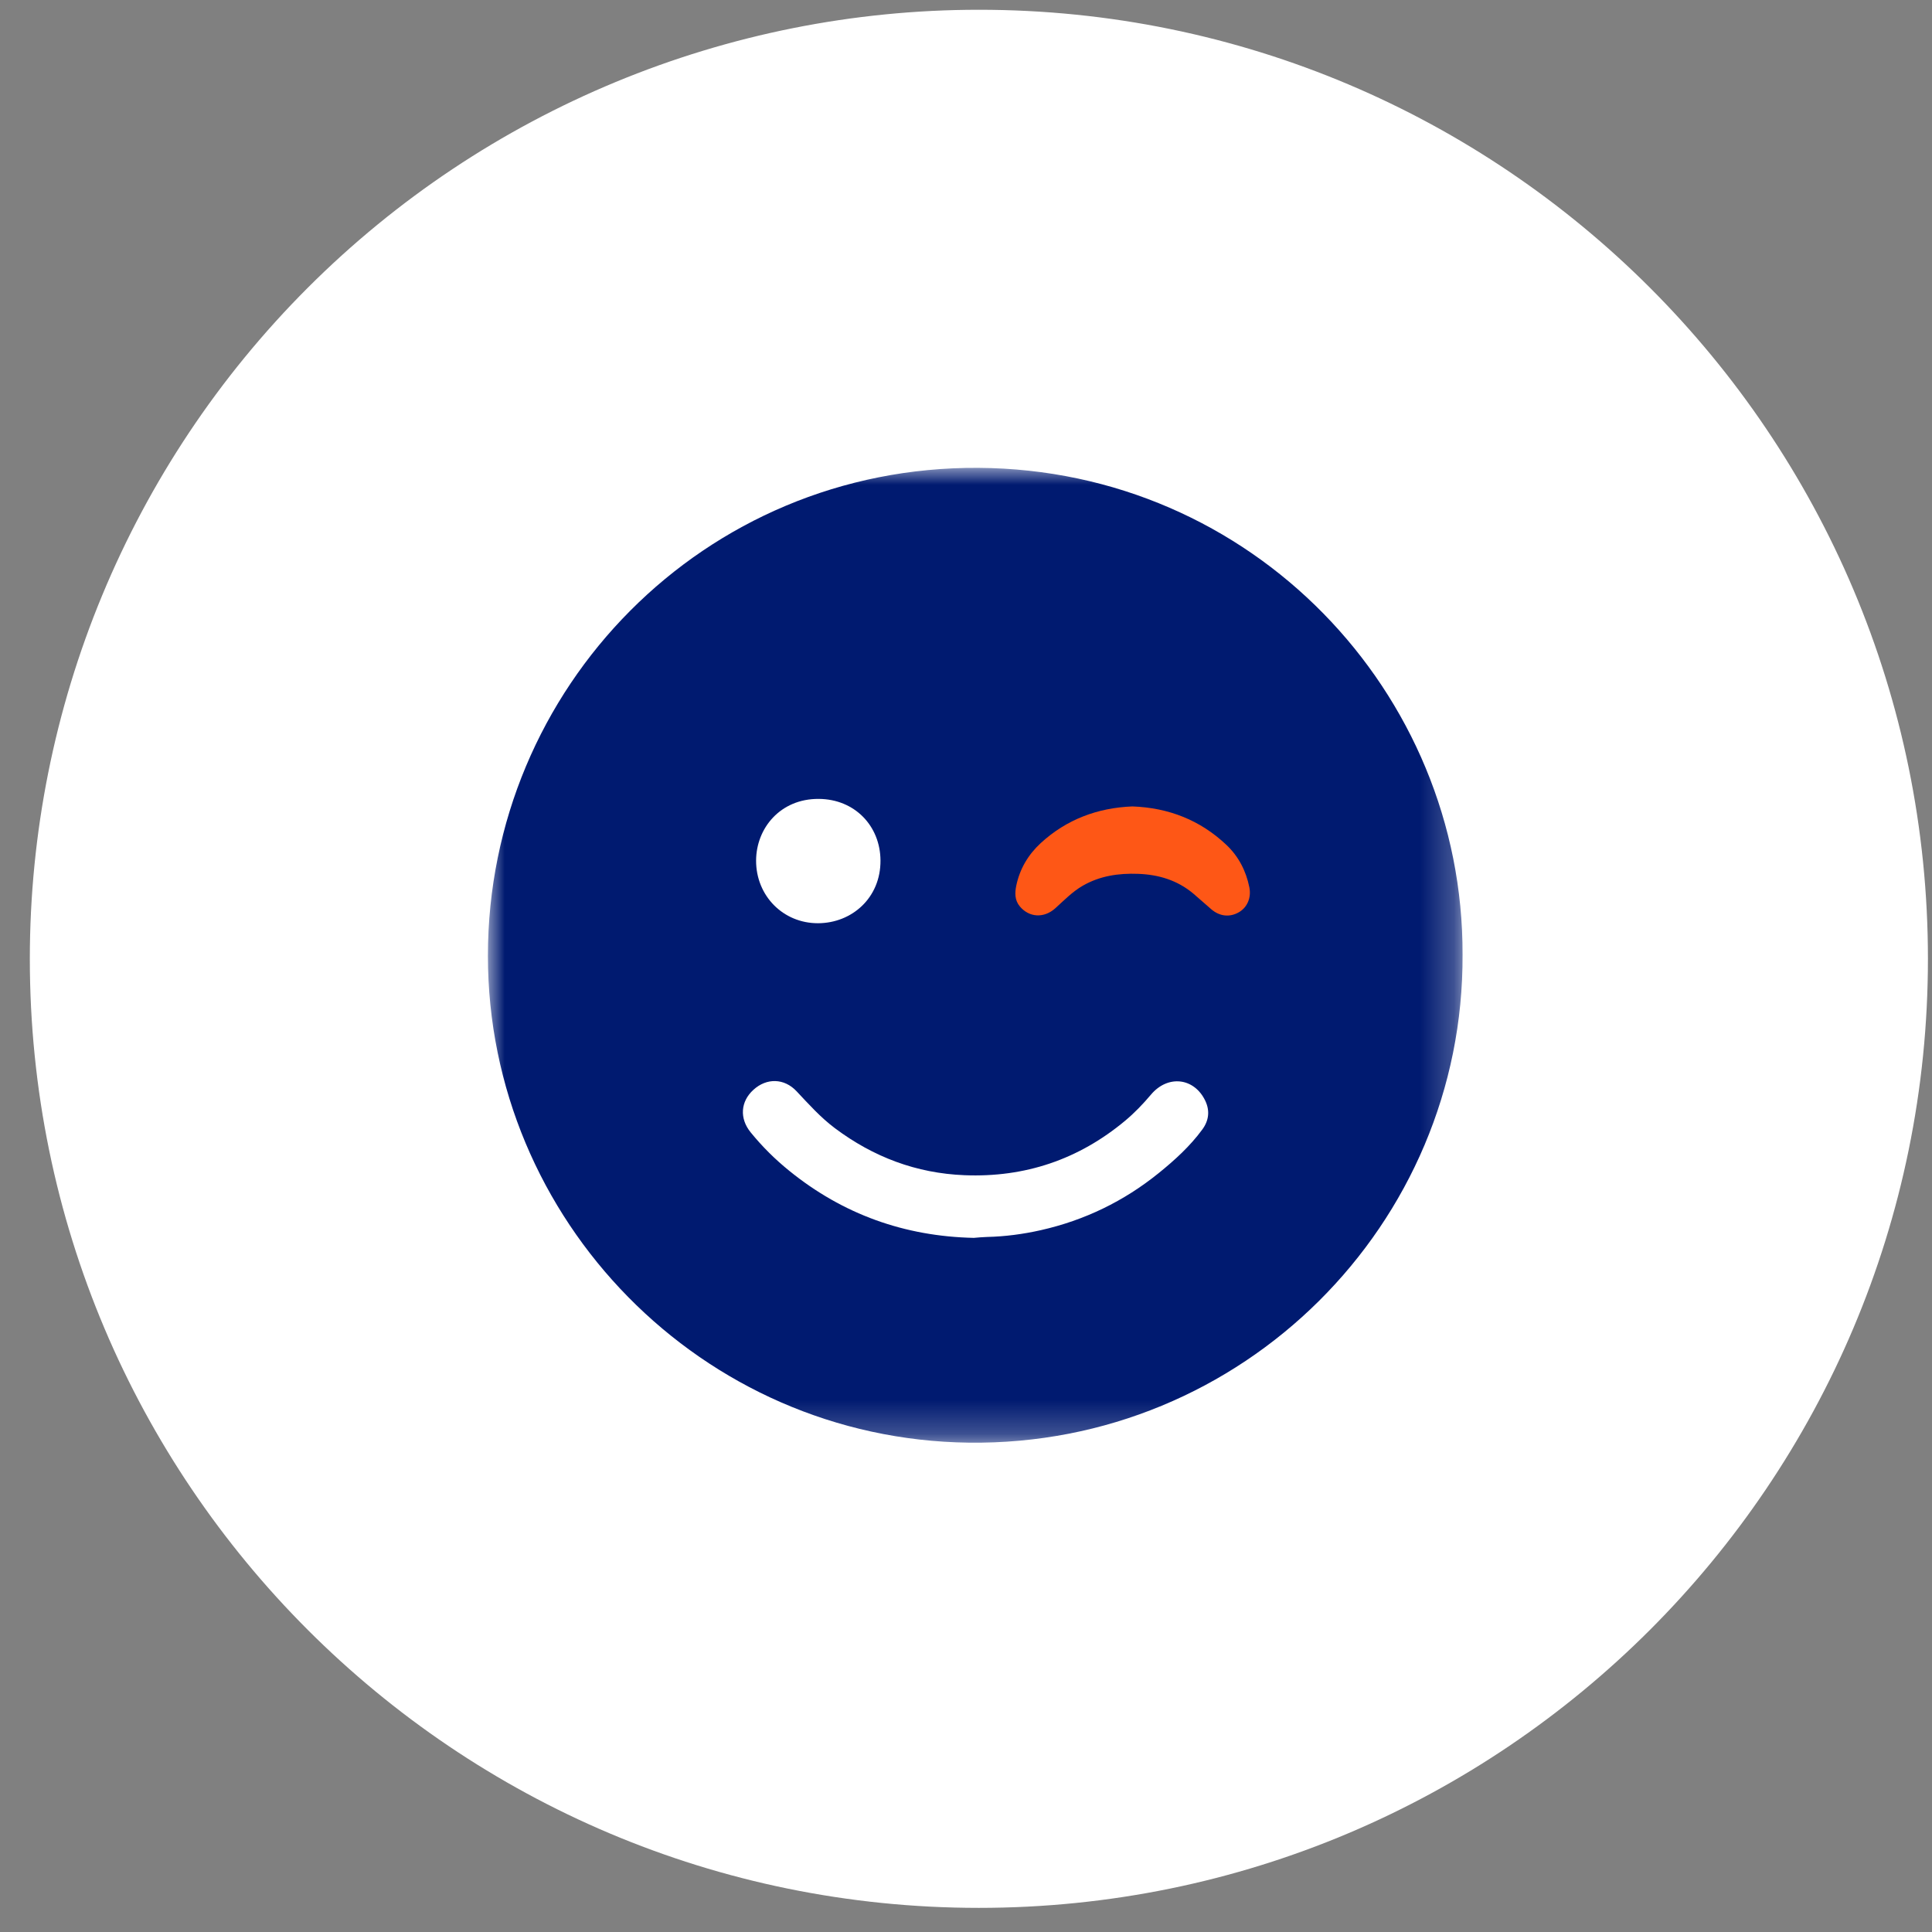 <?xml version="1.0" encoding="UTF-8"?>
<svg width="57px" height="57px" viewBox="0 0 57 57" version="1.1" xmlns="http://www.w3.org/2000/svg" xmlns:xlink="http://www.w3.org/1999/xlink">
    <rect x="0" y="0" width="57" height="57" fill="#808080" stroke="none"/>
    <title>B674DF78-5326-4880-88E5-DECCCCC20D69@1x</title>
    <defs>
        <polygon id="path-1" points="0 0 28.755 0 28.755 28.761 0 28.761"></polygon>
    </defs>
    <g id="Pages" stroke="none" stroke-width="1" fill="none" fill-rule="evenodd">
        <g id="Desktop" transform="translate(-210, -1337)">
            <g id="la-marque" transform="translate(55.5, 901)">
                <g id="les-chiffres" transform="translate(0, 124)">
                    <g id="1" transform="translate(0, 1)">
                        <g id="Aimer-et-etonner-nos-clients" transform="translate(155.38, 0)">
                            <g id="icone-plaisir" transform="translate(0, 311.288)">
                                <path d="M28,-3.90101894e-15 C43.464,-3.90101894e-15 56,12.536 56,28 C56,43.464 43.464,56 28,56 C12.536,56 0,43.464 0,28 C0,20.574 2.95,13.452 8.201,8.201 C13.452,2.95 20.574,-3.90101894e-15 28,-3.90101894e-15" id="Path" fill="#FFFFFF" fill-rule="nonzero"></path>
                                <g id="Group-3" transform="translate(13.515, 13.515)">
                                    <mask id="mask-2" fill="white">
                                        <use xlink:href="#path-1"></use>
                                    </mask>
                                    <g id="Clip-2"></g>
                                    <path d="M7.912,11.588 C7.91,12.625 8.709,13.437 9.738,13.435 C10.736,13.433 11.589,12.688 11.582,11.584 C11.576,10.562 10.82,9.773 9.76,9.767 C8.628,9.76 7.915,10.63 7.912,11.588 M28.755,14.361 C28.797,22.31 22.271,28.862 14.187,28.76 C6.307,28.661 0.001,22.19 -4.56034921e-05,14.398 C-0.001,6.494 6.372,-0.051 14.472,0 C22.538,0.051 28.78,6.618 28.755,14.361" id="Fill-1" fill="#001A70" mask="url(#mask-2)"></path>
                                    <path d="M14.335,22.718 C14.464,22.708 14.594,22.694 14.723,22.691 C15.261,22.679 15.792,22.608 16.316,22.49 C17.603,22.199 18.762,21.638 19.789,20.808 C20.264,20.424 20.715,20.014 21.078,19.519 C21.269,19.258 21.306,18.97 21.164,18.672 C20.837,17.989 20.058,17.901 19.561,18.493 C19.327,18.77 19.076,19.032 18.799,19.263 C17.428,20.406 15.844,20.941 14.059,20.869 C12.638,20.812 11.37,20.331 10.237,19.482 C9.815,19.166 9.465,18.774 9.106,18.392 C8.741,18.004 8.223,17.995 7.834,18.349 C7.45,18.697 7.42,19.197 7.751,19.604 C8.091,20.022 8.469,20.398 8.888,20.737 C10.476,22.025 12.295,22.674 14.335,22.718" id="Path" fill="#FFFFFF"></path>
                                    <path d="M19.014,9.989 C17.99,10.03 17.074,10.37 16.312,11.069 C15.944,11.407 15.691,11.83 15.588,12.327 C15.544,12.541 15.54,12.755 15.693,12.939 C15.972,13.271 16.407,13.292 16.739,12.994 C16.999,12.76 17.242,12.506 17.549,12.329 C18.056,12.037 18.606,11.957 19.182,11.978 C19.786,12 20.338,12.165 20.808,12.558 C20.989,12.71 21.163,12.872 21.344,13.025 C21.593,13.237 21.892,13.266 22.161,13.108 C22.404,12.965 22.526,12.68 22.465,12.377 C22.368,11.892 22.147,11.465 21.792,11.128 C21.018,10.394 20.085,10.028 19.014,9.989" id="Path" fill="#FE5716"></path>
                                </g>
                            </g>
                        </g>
                    </g>
                </g>
            </g>
        </g>
    </g>
</svg>